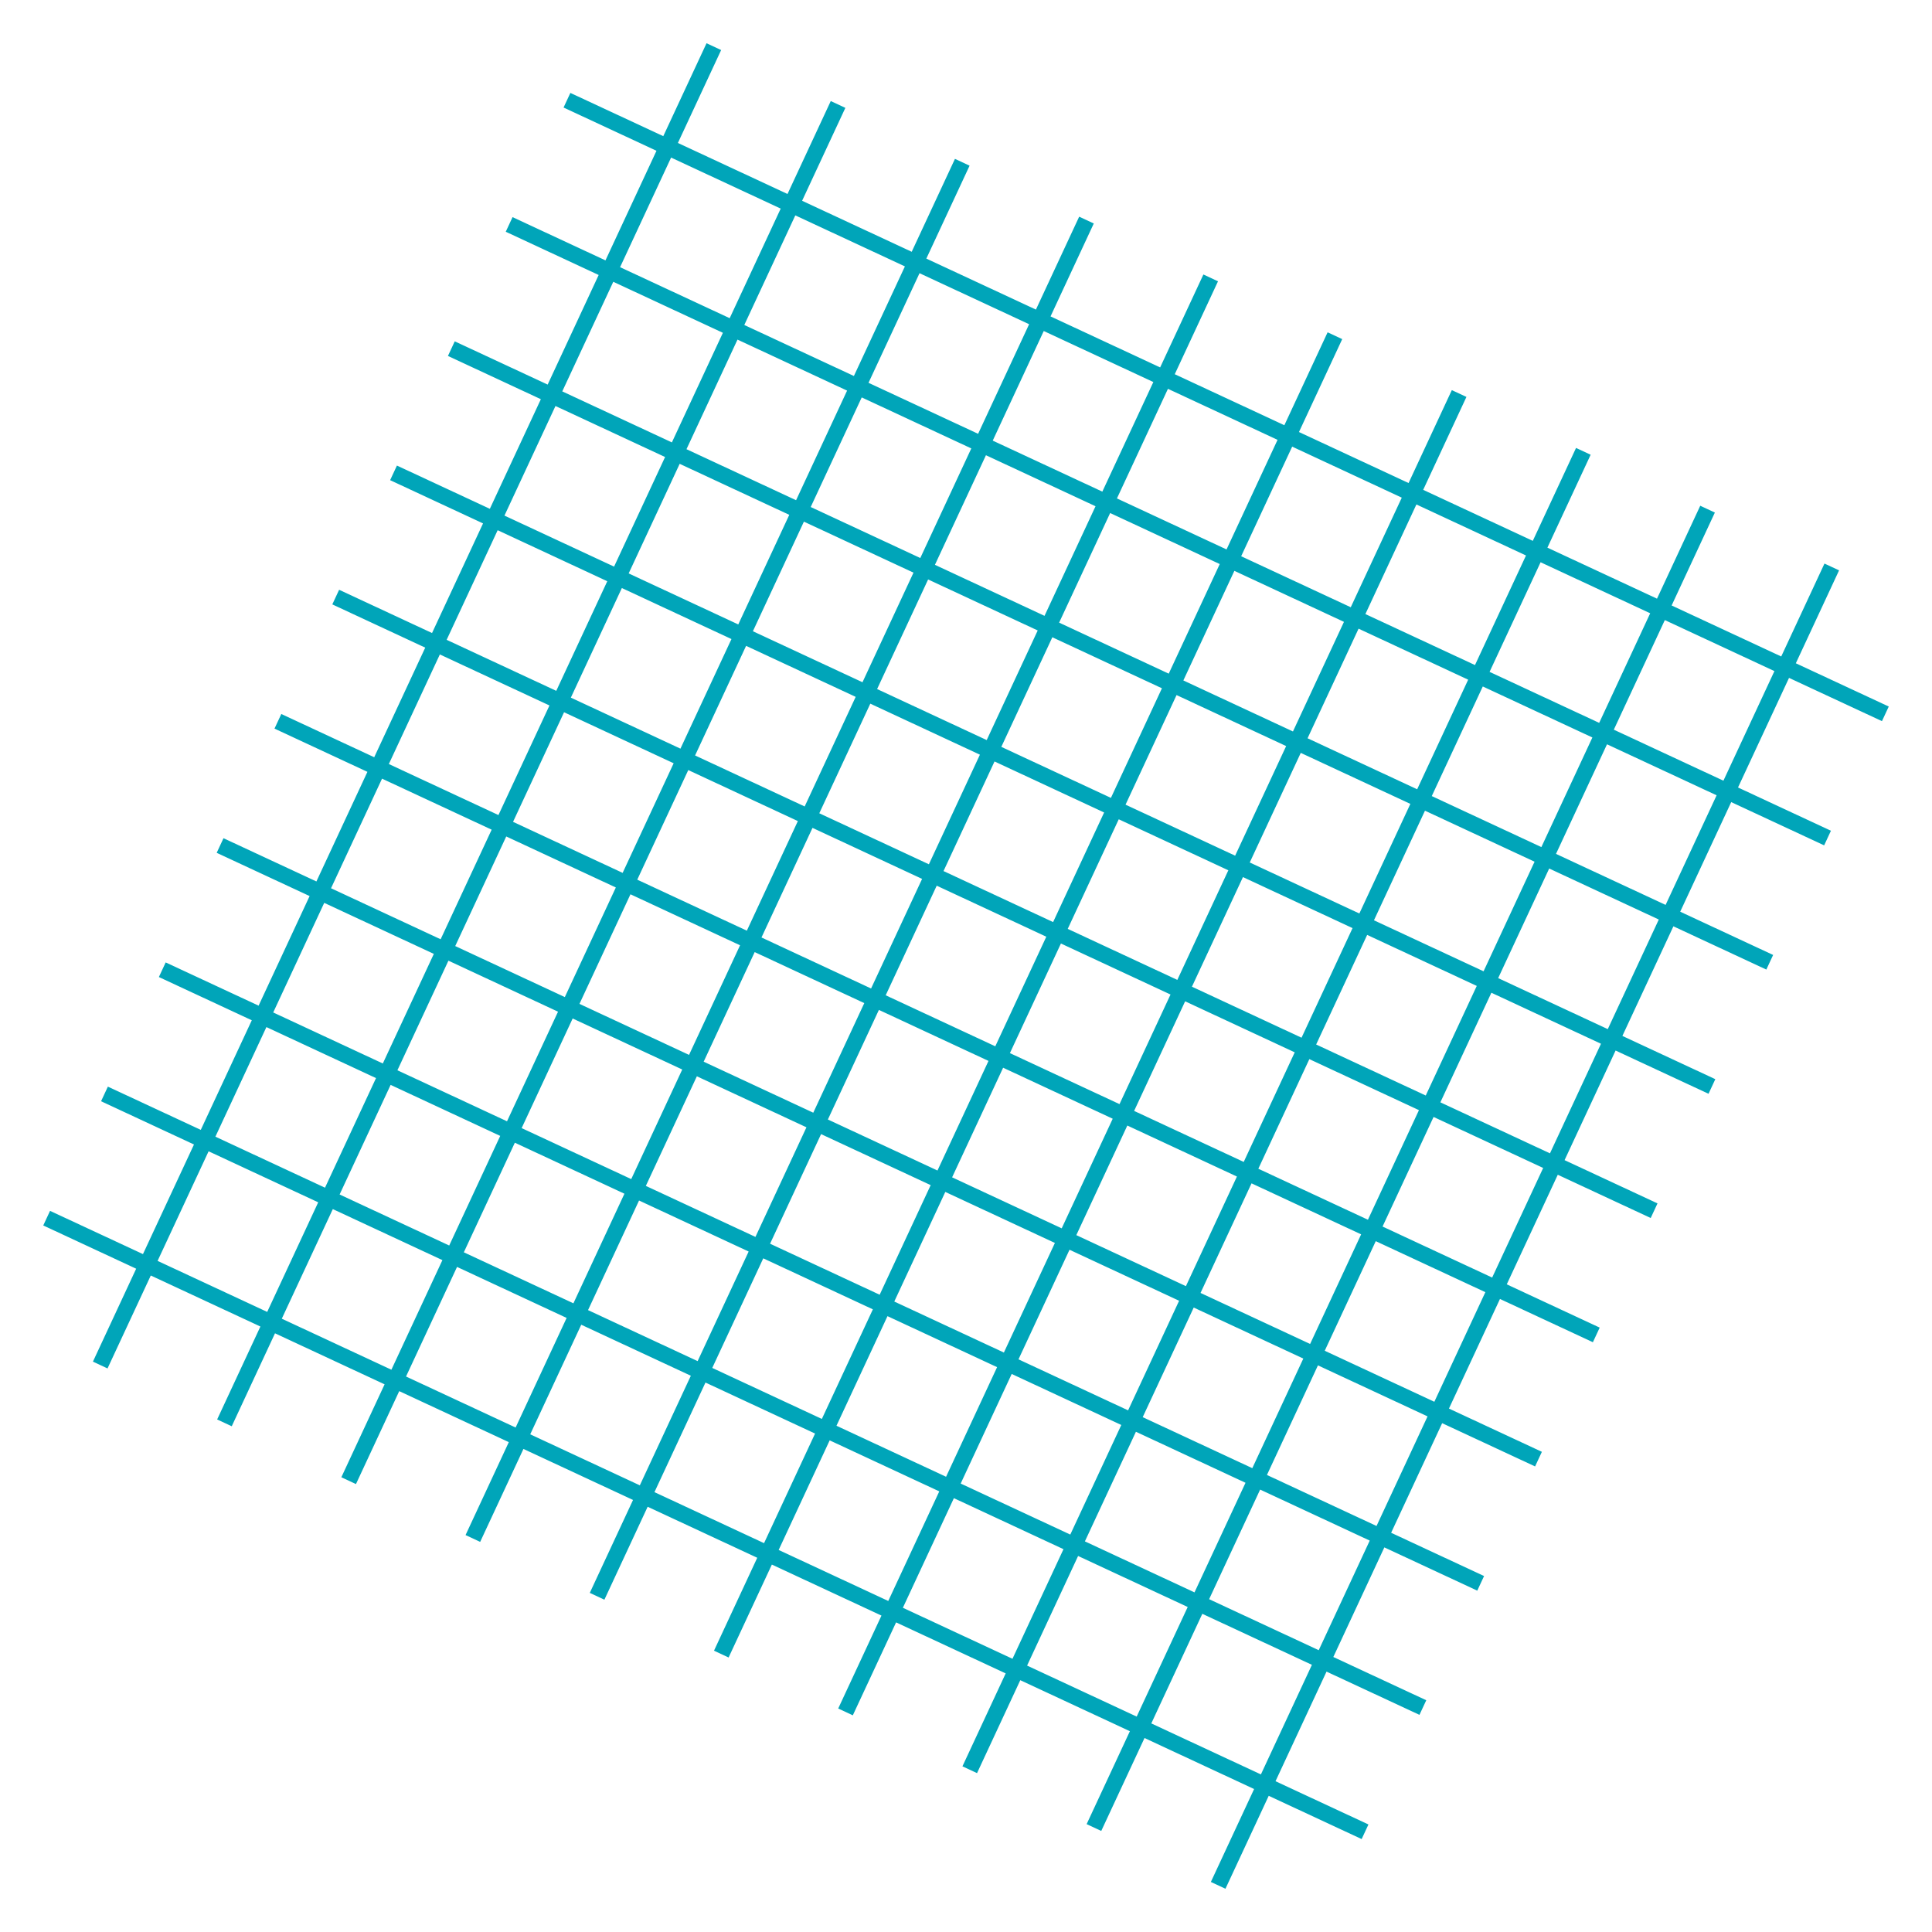 <?xml version="1.0" encoding="UTF-8"?> <svg xmlns="http://www.w3.org/2000/svg" viewBox="0 0 290.984 290.984" fill="none"> <path fill-rule="evenodd" clip-rule="evenodd" d="M243.061 109.9L259.569 117.582L267.251 101.075L250.744 93.393L243.061 109.9ZM234.353 128.608L250.862 136.29L258.544 119.783L242.036 112.1L234.353 128.608ZM225.645 147.318L242.152 155L249.835 138.493L233.328 130.81L225.645 147.318ZM216.938 166.026L233.445 173.708L241.128 157.202L224.621 149.519L216.938 166.026ZM208.231 184.734L224.738 192.417L232.421 175.91L215.914 168.227L208.231 184.734ZM199.523 203.442L216.03 211.125L223.713 194.618L207.206 186.935L199.523 203.442ZM190.818 222.15L207.324 229.833L215.007 213.326L198.5 205.643L190.818 222.15ZM182.11 240.858L198.617 248.541L206.3 232.034L189.793 224.351L182.11 240.858ZM173.401 259.569L189.908 267.251L197.591 250.744L181.084 243.061L173.401 259.569ZM154.693 250.859L171.2 258.541L178.883 242.034L162.376 234.351L154.693 250.859ZM135.985 242.151L152.492 249.834L160.175 233.327L143.668 225.644L135.985 242.151ZM117.277 233.444L133.784 241.127L141.467 224.62L124.96 216.937L117.277 233.444ZM98.569 224.736L115.076 232.419L122.759 215.912L106.252 208.23L98.569 224.736ZM79.859 216.028L96.366 223.711L104.049 207.204L87.542 199.521L79.859 216.028ZM61.153 207.322L77.658 215.004L85.341 198.497L68.836 190.815L61.153 207.322ZM42.442 198.614L58.949 206.297L66.632 189.79L50.125 182.107L42.442 198.614ZM23.735 189.907L40.244 197.591L47.927 181.084L31.418 173.4L23.735 189.907ZM32.441 171.199L48.95 178.883L56.633 162.376L40.124 154.692L32.441 171.199ZM41.15 152.491L57.658 160.175L65.341 143.668L48.832 135.984L41.15 152.491ZM49.857 133.783L66.366 141.466L74.049 124.96L57.54 117.276L49.857 133.783ZM58.564 115.075L75.073 122.758L82.756 106.252L66.247 98.568L58.564 115.075ZM67.271 96.365L83.78 104.049L91.463 87.542L74.954 79.858L67.271 96.365ZM75.978 77.657L92.487 85.34L100.17 68.833L83.661 61.15L75.978 77.657ZM84.685 58.949L101.194 66.632L108.877 50.125L92.368 42.442L84.685 58.949ZM93.392 40.241L109.901 47.924L117.584 31.417L101.075 23.734L93.392 40.241ZM112.1 48.948L128.607 56.63L136.29 40.123L119.783 32.441L112.1 48.948ZM130.81 57.656L147.316 65.337L154.998 48.831L138.493 41.149L130.81 57.656ZM149.519 66.363L166.026 74.046L173.709 57.539L157.202 49.856L149.519 66.363ZM168.225 75.07L184.733 82.753L192.415 66.246L175.908 58.563L168.225 75.07ZM186.935 83.778L203.442 91.46L211.125 74.953L194.618 67.27L186.935 83.778ZM205.645 92.486L222.152 100.168L229.835 83.662L213.328 75.979L205.645 92.486ZM215.643 119.9L232.151 127.582L239.833 111.075L223.326 103.392L215.643 119.9ZM206.936 138.608L223.444 146.29L231.126 129.784L214.619 122.101L206.936 138.608ZM198.229 157.316L214.736 164.999L222.419 148.492L205.912 140.809L198.229 157.316ZM189.521 176.026L206.028 183.709L213.711 167.202L197.204 159.519L189.521 176.026ZM180.815 194.734L197.321 202.417L205.004 185.91L188.497 178.227L180.815 194.734ZM172.106 213.442L188.613 221.125L196.296 204.618L179.789 196.935L172.106 213.442ZM163.4 232.15L179.907 239.833L187.59 223.326L171.083 215.643L163.4 232.15ZM144.691 223.443L161.199 231.126L168.881 214.619L152.374 206.936L144.691 223.443ZM125.984 214.736L142.491 222.419L150.174 205.912L133.667 198.229L125.984 214.736ZM107.275 206.028L123.782 213.711L131.465 197.204L114.958 189.522L107.275 206.028ZM88.566 197.32L105.073 205.003L112.756 188.496L96.249 180.813L88.566 197.32ZM69.859 188.614L86.364 196.296L94.047 179.789L77.542 172.107L69.859 188.614ZM51.15 179.906L67.657 187.589L75.34 171.082L58.833 163.399L51.15 179.906ZM59.856 161.198L76.363 168.881L84.046 152.374L67.539 144.691L59.856 161.198ZM68.563 142.49L85.07 150.173L92.753 133.666L76.246 125.983L68.563 142.49ZM77.271 123.782L93.778 131.465L101.461 114.958L84.954 107.275L77.271 123.782ZM85.977 105.074L102.484 112.756L110.167 96.25L93.66 88.567L85.977 105.074ZM94.685 86.366L111.193 94.048L118.875 77.541L102.368 69.858L94.685 86.366ZM103.393 67.656L119.9 75.338L127.583 58.831L111.076 51.149L103.393 67.656ZM122.103 76.364L138.608 84.045L146.291 67.538L129.786 59.857L122.103 76.364ZM140.812 85.071L157.319 92.754L165.002 76.247L148.495 68.564L140.812 85.071ZM159.519 93.778L176.026 101.461L183.709 84.954L167.202 77.271L159.519 93.778ZM178.228 102.485L194.735 110.168L202.418 93.661L185.911 85.978L178.228 102.485ZM196.936 111.193L213.443 118.875L221.126 102.369L204.619 94.686L196.936 111.193ZM188.229 129.901L204.737 137.584L212.419 121.076L195.912 113.394L188.229 129.901ZM179.521 148.609L196.028 156.292L203.711 139.785L187.204 132.102L179.521 148.609ZM170.813 167.319L187.32 175.002L195.003 158.495L178.496 150.812L170.813 167.319ZM162.107 186.027L178.614 193.71L186.297 177.203L169.79 169.52L162.107 186.027ZM153.399 204.735L169.906 212.418L177.589 195.911L161.082 188.228L153.399 204.735ZM134.691 196.028L151.198 203.711L158.881 187.204L142.374 179.521L134.691 196.028ZM115.982 187.32L132.489 195.003L140.172 178.496L123.665 170.813L115.982 187.32ZM97.272 178.612L113.779 186.295L121.462 169.788L104.955 162.105L97.272 178.612ZM78.567 169.906L95.072 177.588L102.755 161.081L86.25 153.399L78.567 169.906ZM87.274 151.198L103.779 158.88L111.462 142.373L94.957 134.691L87.274 151.198ZM95.98 132.49L112.485 140.172L120.168 123.665L103.663 115.983L95.98 132.49ZM104.688 113.782L121.194 121.464L128.877 104.957L112.371 97.275L104.688 113.782ZM113.396 95.073L129.902 102.755L137.584 86.248L121.079 78.567L113.396 95.073ZM132.103 103.781L148.61 111.464L156.293 94.956L139.786 87.274L132.103 103.781ZM150.812 112.488L167.319 120.171L175.002 103.664L158.495 95.981L150.812 112.488ZM169.521 121.193L186.028 128.876L193.711 112.369L177.204 104.687L169.521 121.193ZM160.814 139.902L177.321 147.585L185.004 131.077L168.497 123.395L160.814 139.902ZM152.105 158.612L168.612 166.295L176.295 149.787L159.788 142.105L152.105 158.612ZM143.4 177.32L159.906 185.003L167.589 168.495L151.082 160.813L143.4 177.32ZM124.69 168.612L141.197 176.295L148.88 159.788L132.373 152.105L124.69 168.612ZM105.982 159.905L122.489 167.588L130.172 151.081L113.665 143.398L105.982 159.905ZM114.689 141.197L131.196 148.88L138.879 132.373L122.372 124.69L114.689 141.197ZM123.396 122.489L139.903 130.172L147.586 113.665L131.079 105.982L123.396 122.489ZM133.397 149.904L149.904 157.587L157.587 141.08L141.08 133.397L133.397 149.904ZM142.105 131.194L158.612 138.877L166.295 122.37L149.788 114.687L142.105 131.194ZM224.35 101.192L240.858 108.874L248.54 92.367L232.033 84.684L224.35 101.192ZM283.447 108.613L284.472 106.412L270.475 99.898L276.988 85.903L274.788 84.88L268.276 98.874L251.769 91.192L258.281 77.197L256.079 76.172L249.566 90.166L233.058 82.484L239.572 68.489L237.373 67.465L230.859 81.46L214.35 73.777L220.864 59.782L218.663 58.757L212.149 72.752L195.642 65.069L202.156 51.075L199.955 50.05L193.441 64.045L176.934 56.362L183.448 42.367L181.247 41.343L174.733 55.338L158.225 47.654L164.738 33.659L162.537 32.635L156.023 46.629L139.518 38.948L146.032 24.953L143.829 23.928L137.315 37.922L120.808 30.24L127.322 16.245L125.123 15.221L118.609 29.216L102.1 21.532L108.614 7.538L106.413 6.513L99.899 20.508L85.905 13.995L84.88 16.196L98.875 22.709L91.192 39.216L77.197 32.703L76.173 34.904L90.167 41.417L82.485 57.924L68.49 51.411L67.466 53.612L81.46 60.125L73.777 76.634L59.782 70.121L58.759 72.32L72.753 78.833L65.07 95.342L51.075 88.829L50.051 91.03L64.045 97.543L56.362 114.05L42.368 107.537L41.343 109.738L55.338 116.251L47.655 132.758L33.66 126.245L32.636 128.446L46.631 134.959L38.948 151.466L24.953 144.953L23.929 147.154L37.923 153.667L30.241 170.174L16.246 163.661L15.222 165.862L29.216 172.375L21.533 188.884L7.538 182.371L6.515 184.57L20.509 191.084L13.995 205.08L16.196 206.104L22.71 192.108L39.219 199.792L32.705 213.788L34.904 214.812L41.418 200.815L57.925 208.498L51.411 222.494L53.614 223.52L60.128 209.523L76.633 217.205L70.119 231.202L72.32 232.226L78.835 218.23L95.343 225.913L88.829 239.91L91.03 240.934L97.544 226.938L114.051 234.62L107.537 248.617L109.738 249.641L116.252 235.645L132.759 243.328L126.245 257.324L128.446 258.349L134.961 244.352L151.469 252.036L144.955 266.033L147.154 267.056L153.668 253.059L170.176 260.741L163.661 274.738L165.864 275.763L172.378 261.768L188.885 269.451L182.371 283.447L184.57 284.47L191.085 270.473L205.081 276.988L206.105 274.788L192.108 268.276L199.792 251.766L213.788 258.279L214.813 256.079L200.816 249.565L208.499 233.057L222.496 239.572L223.52 237.371L209.523 230.856L217.206 214.349L231.203 220.864L232.227 218.663L218.231 212.148L225.914 195.641L239.91 202.156L240.934 199.955L226.938 193.44L234.621 176.933L248.617 183.447L249.642 181.247L235.645 174.732L243.329 158.224L257.326 164.738L258.349 162.538L244.352 156.024L252.036 139.515L266.033 146.03L267.056 143.829L253.061 137.314L260.743 120.807L274.74 127.321L275.763 125.12L261.768 118.606L269.451 102.099L283.447 108.613Z" fill="#00A5B9"></path> </svg> 